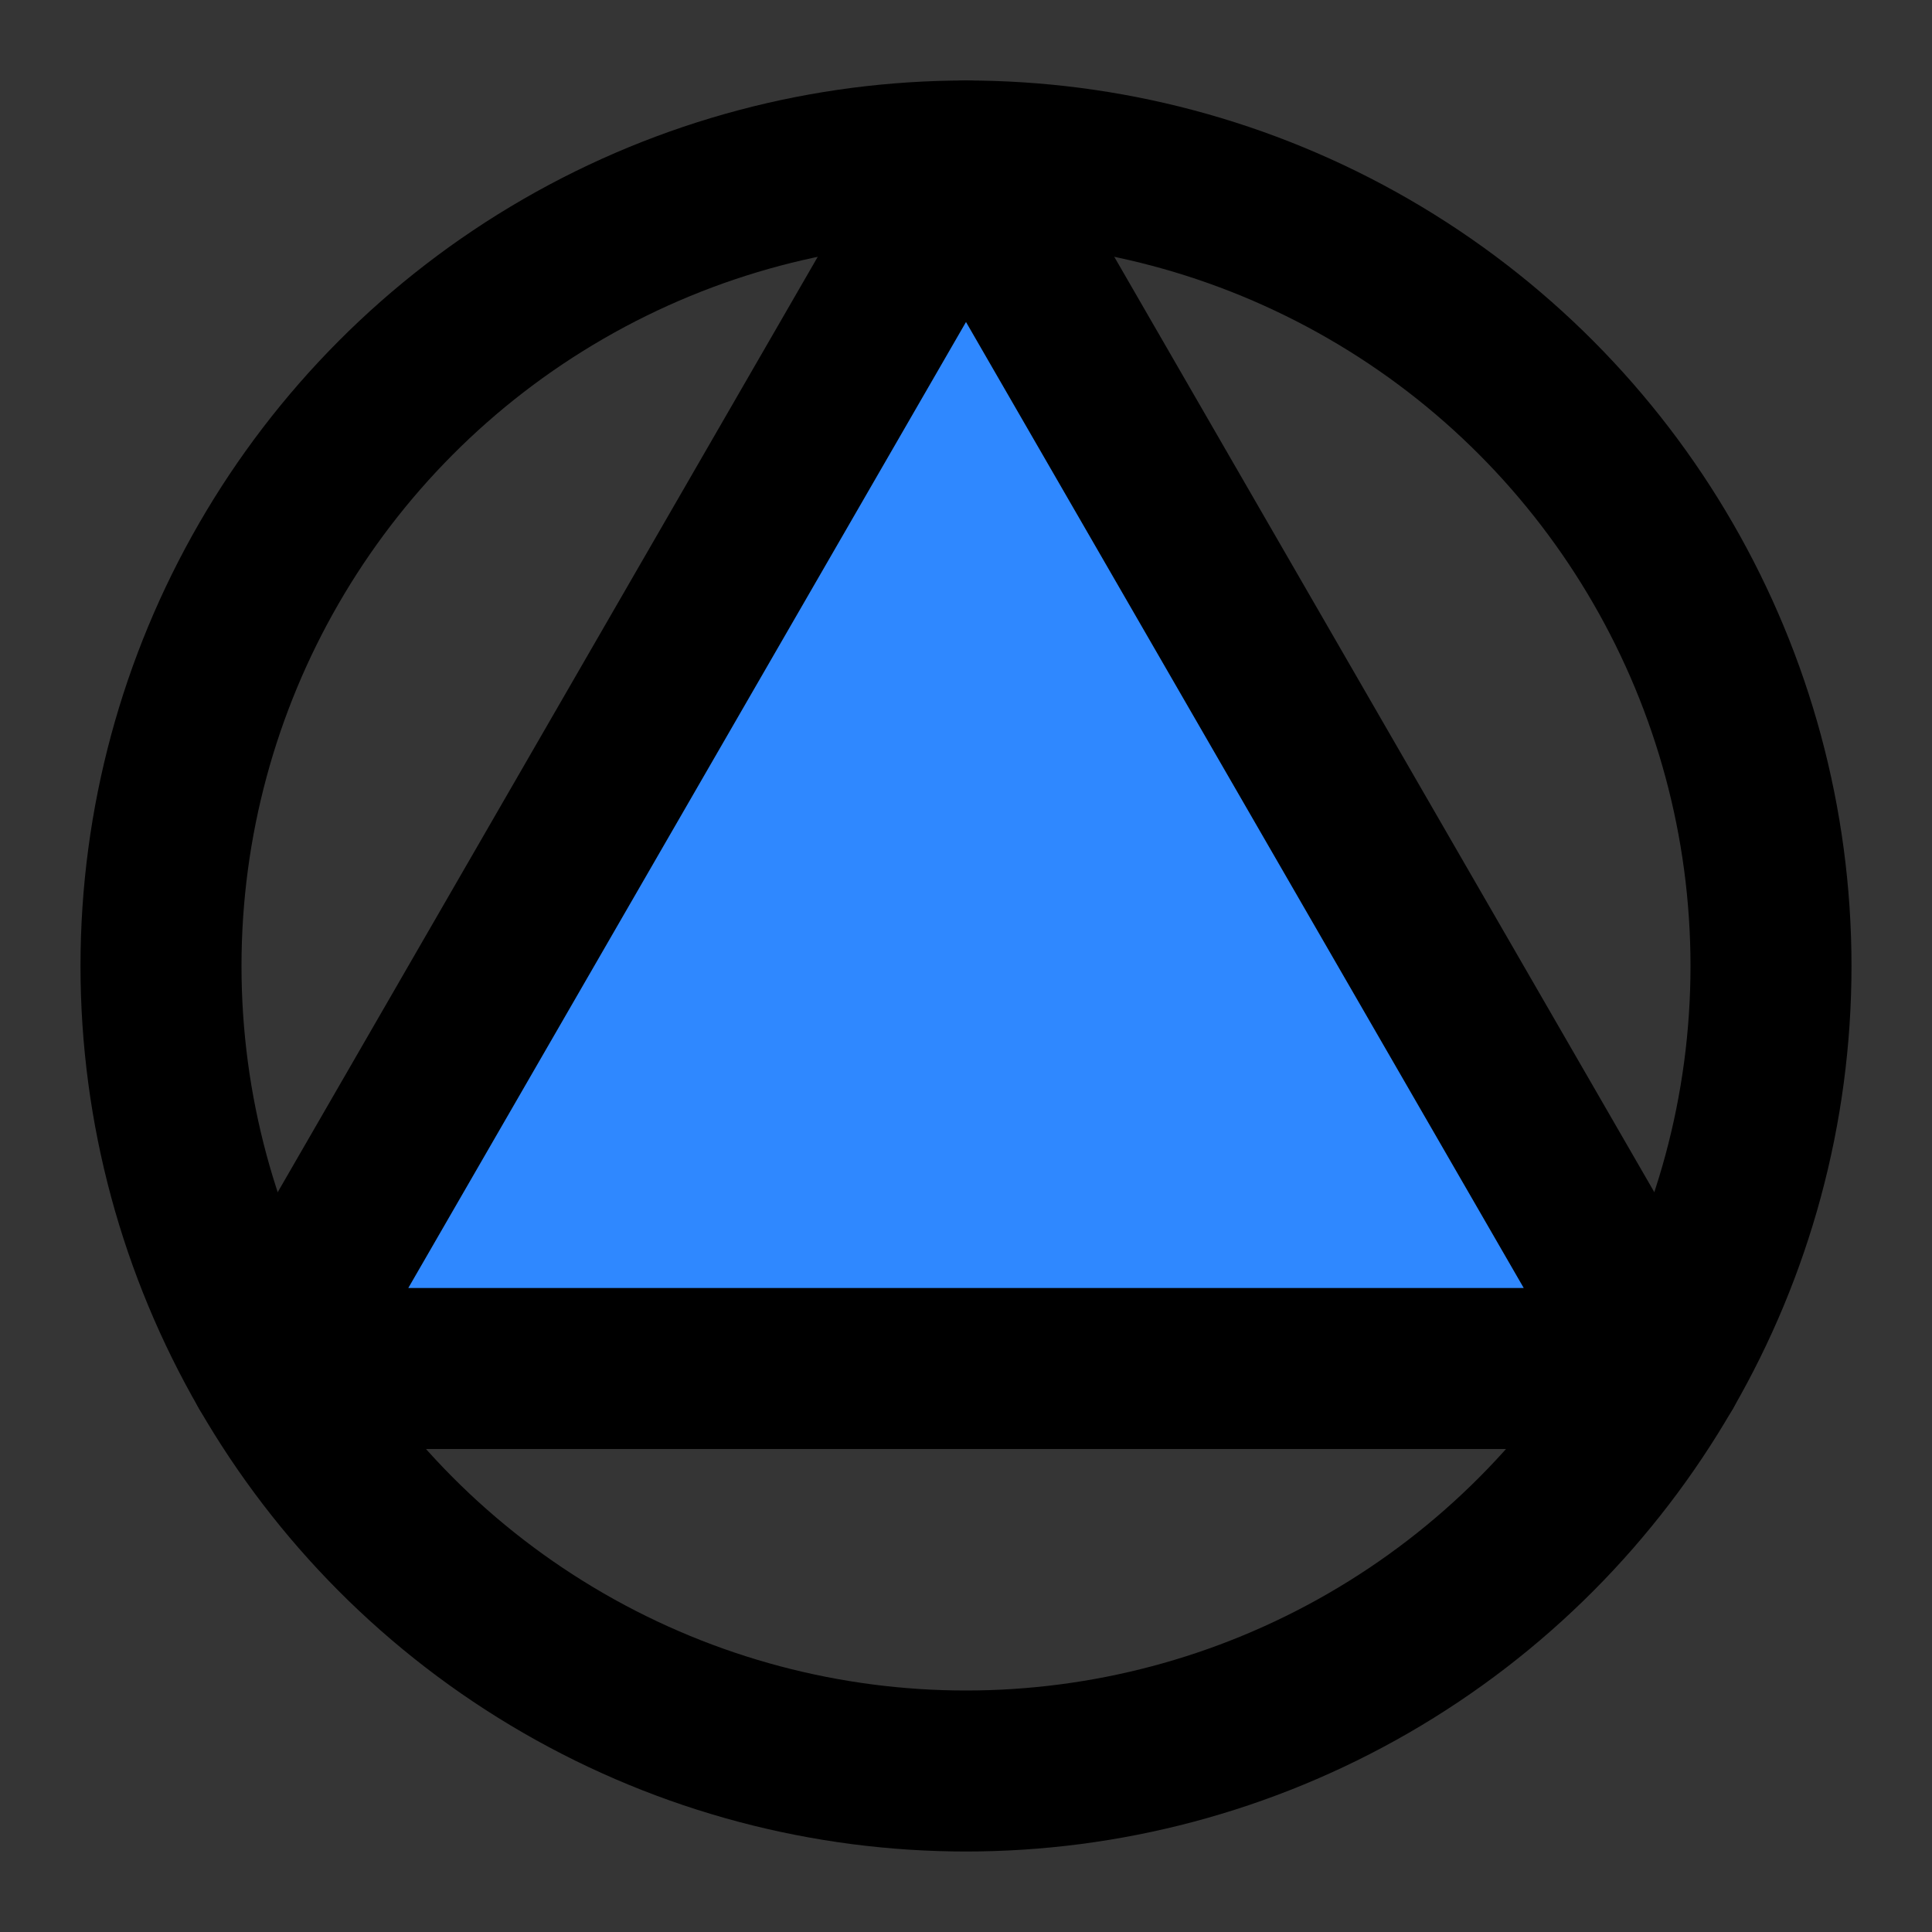 <?xml version="1.0" encoding="utf-8"?>
<svg width="800px" height="800px" viewBox="0 0 48 48" fill="none" xmlns="http://www.w3.org/2000/svg">
<rect x="0" y="0" width="48" height="48" fill="#333333" stroke="none"/>
<rect width="48" height="48" fill="white" fill-opacity="0.01"/>
<circle cx="24" cy="24" r="20" stroke="#000000" stroke-width="4"/>
<path d="M24 4L41.321 34H6.68L24 4Z" fill="#2F88FF" stroke="#000000" stroke-width="4" stroke-linecap="round" stroke-linejoin="round"/>
</svg>